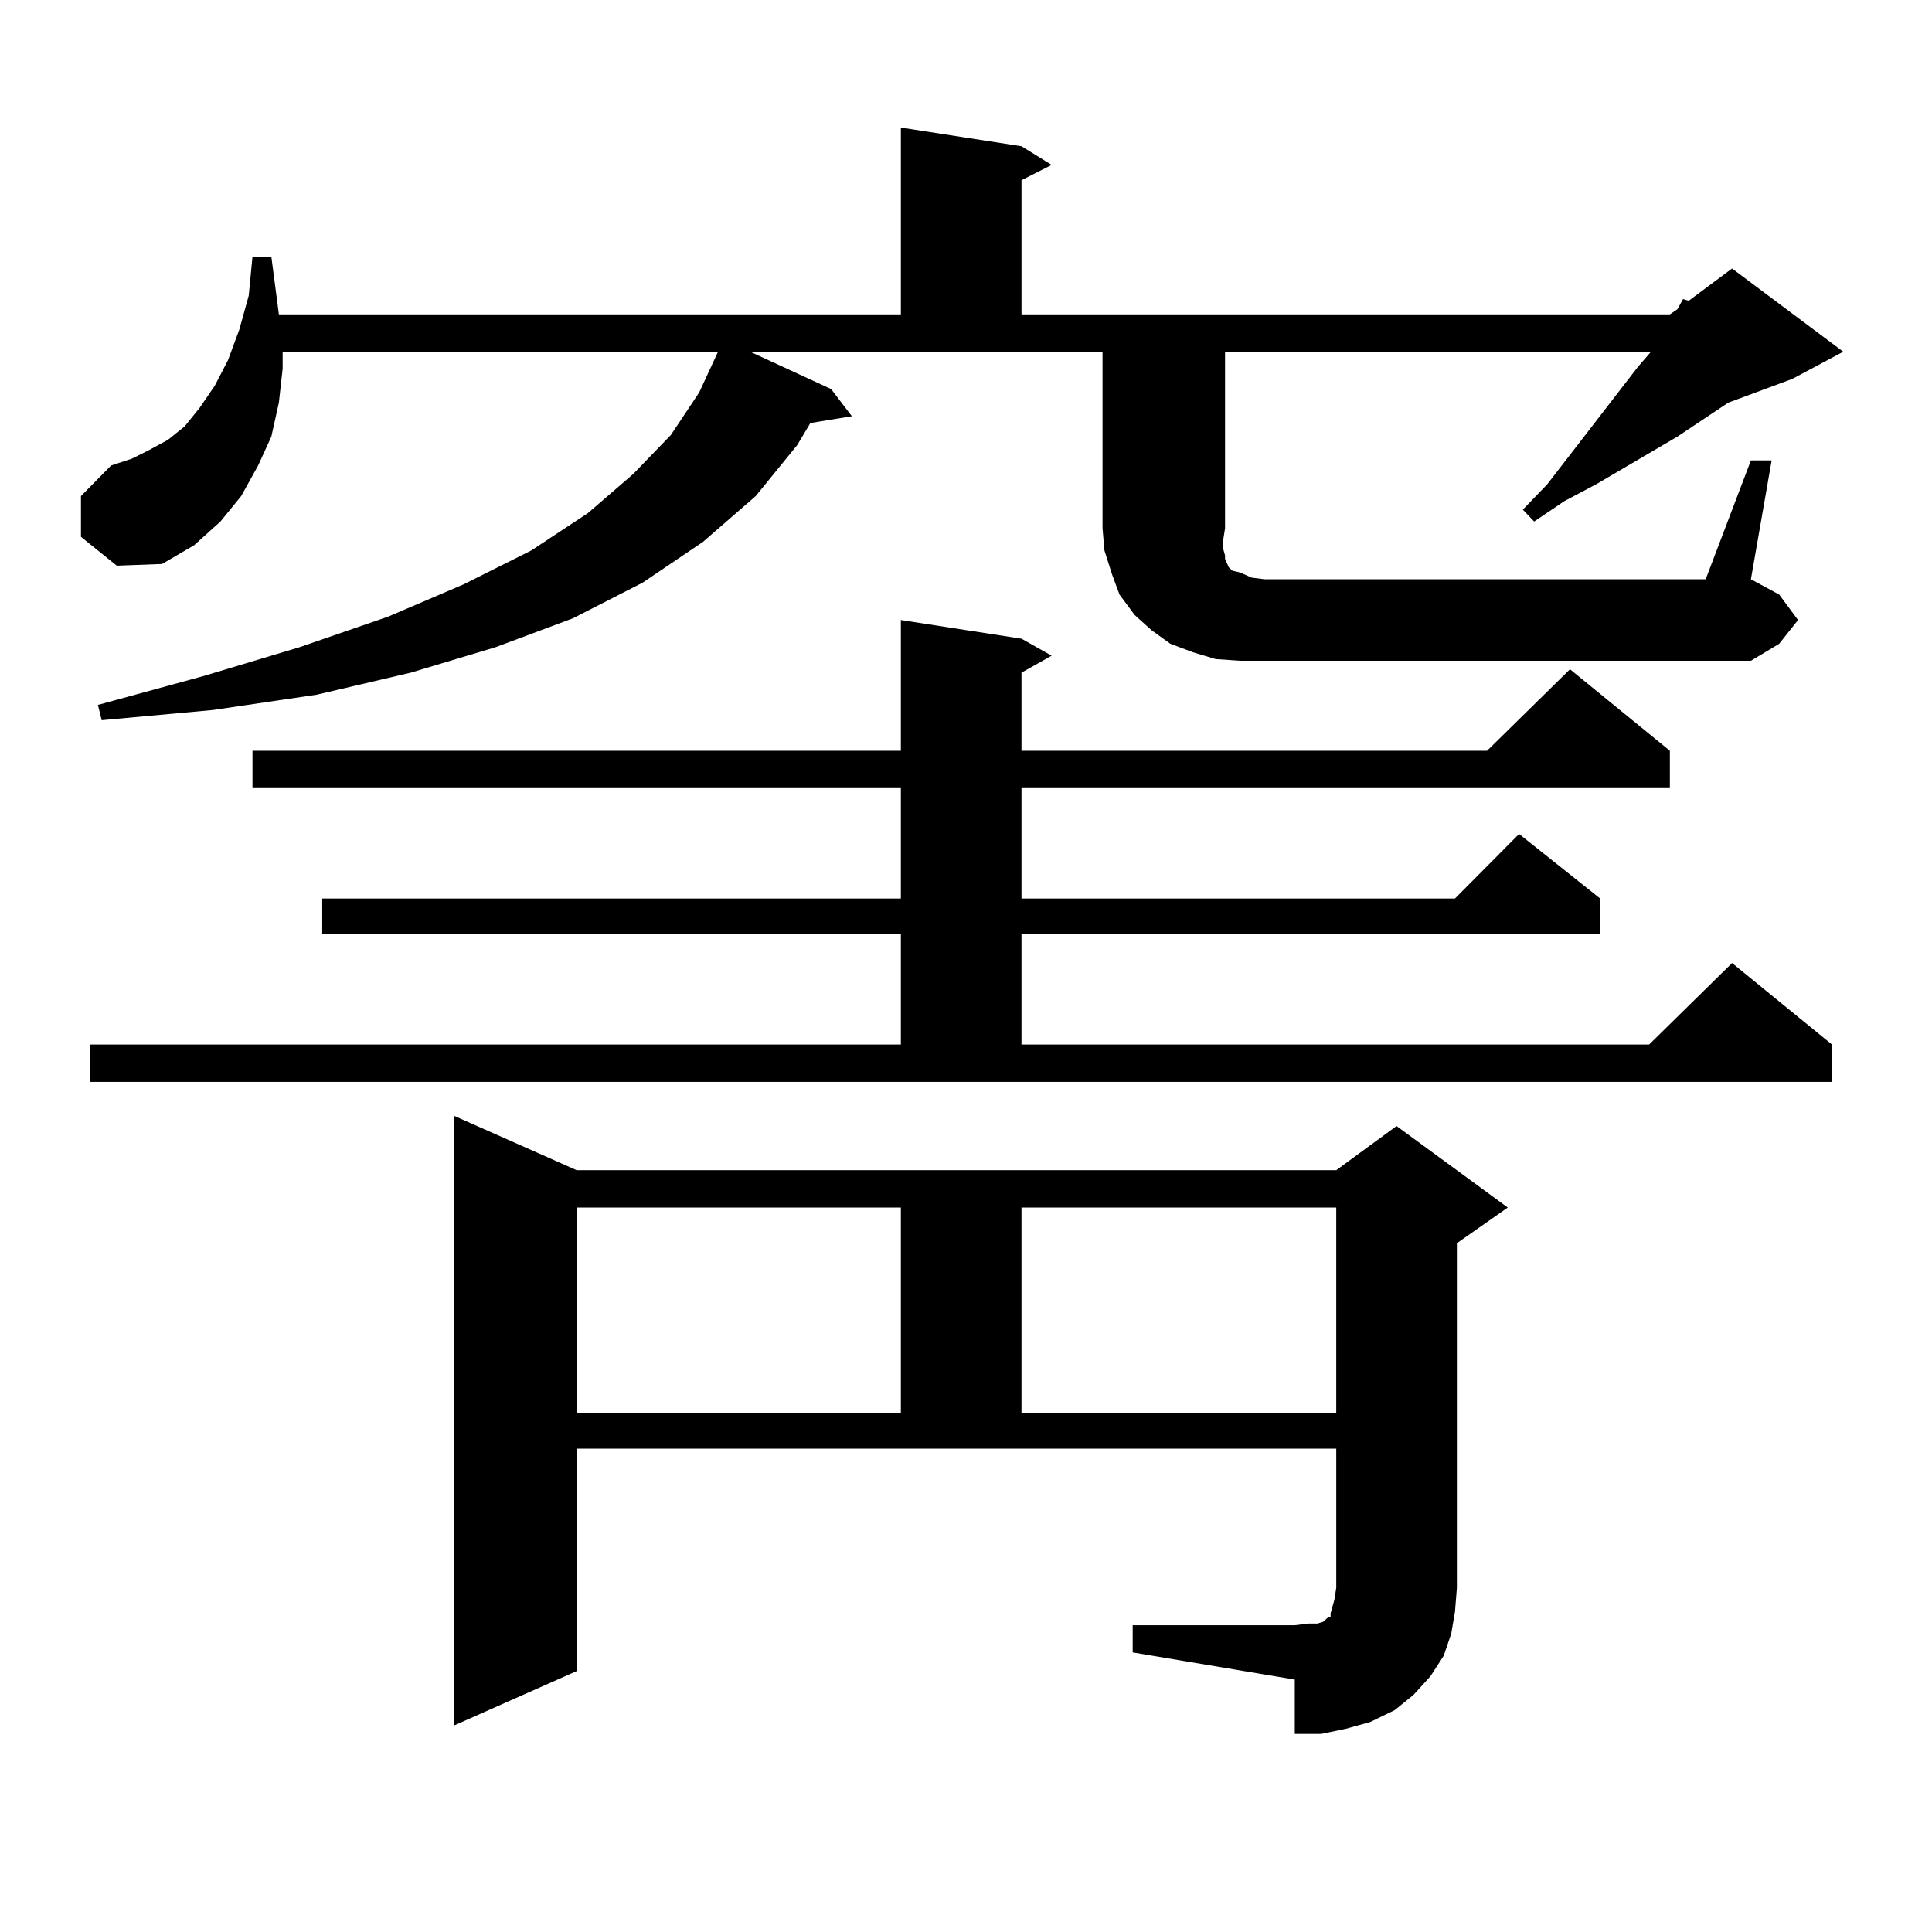 <?xml version="1.0" encoding="utf-8"?>
<!-- Generator: Adobe Illustrator 16.0.0, SVG Export Plug-In . SVG Version: 6.00 Build 0)  -->
<!DOCTYPE svg PUBLIC "-//W3C//DTD SVG 1.1//EN" "http://www.w3.org/Graphics/SVG/1.1/DTD/svg11.dtd">
<svg version="1.1" id="图层_1" xmlns="http://www.w3.org/2000/svg" xmlns:xlink="http://www.w3.org/1999/xlink" x="0px" y="0px"
	 width="1000px" height="1000px" viewBox="0 0 1000 1000" enable-background="new 0 0 1000 1000" xml:space="preserve">
<path d="M906.271,238.297h10.731l-10.731,61.523l14.634,7.91l9.756,13.184l-9.756,12.305l-14.634,8.789H641.887l-12.683-0.879
	l-11.707-3.516l-11.707-4.395l-9.756-7.031l-8.78-7.91l-7.805-10.547l-3.902-10.547l-3.902-12.305l-0.976-11.426v-91.406H388.234
	l41.95,19.336l10.731,14.063l-21.463,3.516l-6.829,11.426l-21.463,26.367l-27.316,23.73l-31.219,21.094l-36.097,18.457
	l-39.999,14.941l-43.901,13.184l-48.779,11.426l-53.657,7.91l-57.56,5.273l-1.951-7.91l54.633-14.941l49.755-14.941l45.853-15.82
	l39.023-16.699l35.121-17.578l29.268-19.336l23.414-20.215l19.512-20.215l14.634-21.973l9.756-21.094h-225.36v8.789l-1.951,17.578
	l-3.902,17.578l-6.829,14.941l-8.78,15.82l-10.731,13.184l-13.658,12.305l-16.585,9.668l-23.414,0.879l-18.536-14.941v-21.094
	l15.609-15.82l10.731-3.516l8.78-4.395l9.756-5.273l8.78-7.031l7.805-9.668l7.805-11.426l6.829-13.184l5.854-15.82l4.878-17.578
	l1.951-20.215h9.756l3.902,29.883h321.943v-96.68l62.438,9.668l15.609,9.668l-15.609,7.91v69.434H864.32l3.902-2.637l2.927-5.273
	l2.927,0.879l22.438-16.699l57.56,43.066l-26.341,14.063l-33.17,12.305l-26.341,17.578l-41.95,24.609l-16.585,8.789l-15.609,10.547
	l-5.854-6.152l12.683-13.184l46.828-60.645l6.829-7.91H634.082v91.406l-0.976,6.152V284l0.976,3.516v1.758l1.951,4.395l1.951,1.758
	l3.902,0.879l5.854,2.637l6.829,0.879h228.287L906.271,238.297z M46.779,540.641h419.502v-57.129H166.776v-18.457h299.505v-57.129
	H130.68V388.59h335.602v-67.676l62.438,9.668l15.609,8.789l-15.609,8.789v40.43h240.97l42.926-42.188l51.706,42.188v19.336H528.719
	v57.129h224.385l33.17-33.398l41.95,33.398v18.457H528.719v57.129h324.87l42.926-42.188l51.706,42.188v19.336H46.779V540.641z
	 M586.278,841.227h83.9l6.829-0.879h4.878l2.927-0.879l1.951-1.758l0.976-0.879h0.976v-1.758l0.976-3.516l0.976-3.516l0.976-6.152
	v-72.07H298.48v115.137l-63.413,28.125V577.555l63.413,28.125h393.161l31.219-22.852l57.56,42.188l-26.341,18.457v178.418
	l-0.976,12.305l-1.951,11.426l-3.902,11.426l-6.829,10.547l-8.78,9.668l-9.756,7.91l-12.683,6.152l-12.683,3.516l-12.683,2.637
	h-13.658v-28.125l-83.9-14.063V841.227z M298.48,625.016v106.348h167.801V625.016H298.48z M528.719,625.016v106.348h162.923V625.016
	H528.719z"/>
</svg>
